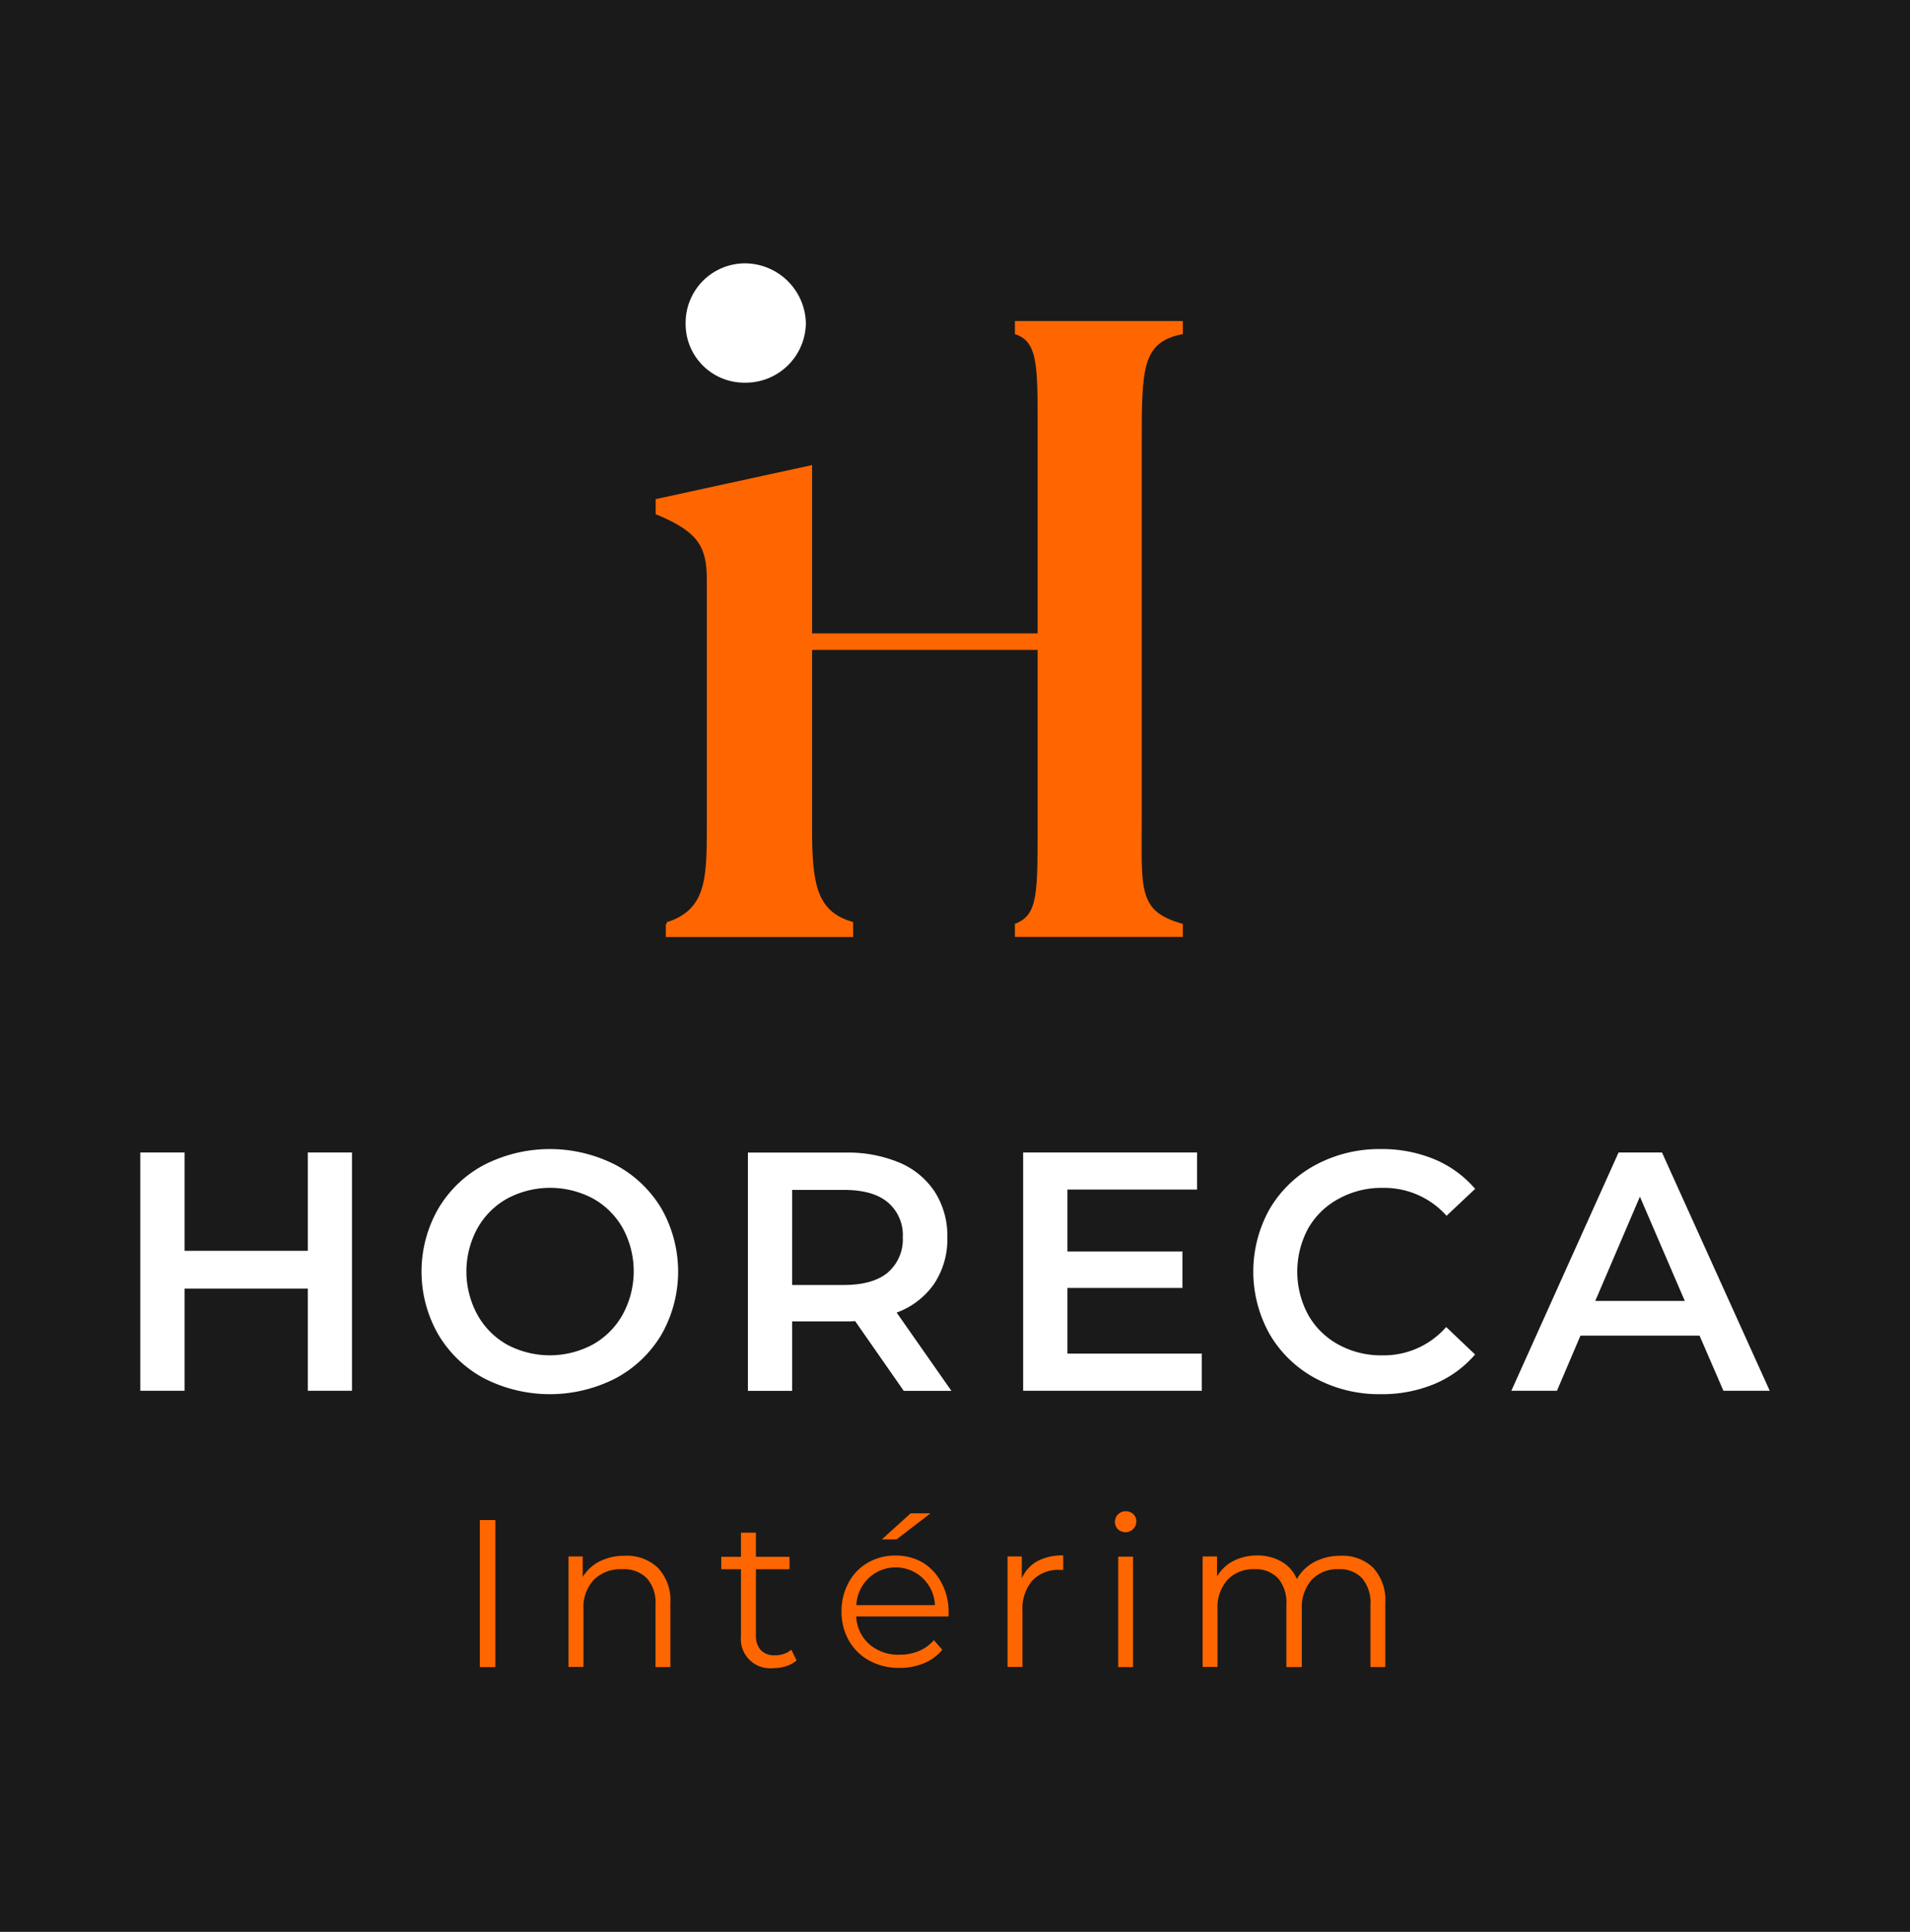 <svg id="Layer_1" data-name="Layer 1" xmlns="http://www.w3.org/2000/svg" viewBox="0 0 308.11 311.51"><rect x="0" y="0" width="308.11" height="311.51" fill="#333333" stroke="none"/><defs><style>.cls-1{fill:#1a1a1a;fill-rule:evenodd;}.cls-2{fill:#f60;}.cls-3{fill:#fff;}</style></defs><polygon class="cls-1" points="0 0 308.11 0 308.11 311.51 0 311.51 0 0 0 0"/><path class="cls-2" d="M184.18,71.66c0-12.27,0-16.51,6.63-17.78V51.77H163.72v2.11c3.95,1.27,3.66,5.51,3.66,17.78v30.48H131V75l-25.23,5.49v2.43c6.63,2.75,8.25,5,8.25,10.51v40.41c0,8.25-.32,12.94-6.47,14.88V149h-.14v2.11h30.21v-2.42c-5.82-1.62-6.62-6-6.62-14.88v-29h36.38v27.09c0,12.14.15,15.66-3.66,17.08v2.11h27.09v-2.11c-7.34-2-6.63-5.51-6.63-17.08Z"/><path class="cls-3" d="M120.12,61.71A9.72,9.72,0,0,0,130,52.17a9.87,9.87,0,0,0-9.86-9.7,9.59,9.59,0,0,0-9.54,9.64v.06A9.46,9.46,0,0,0,120,61.71Z"/><polygon class="cls-3" points="49.65 201.71 29.77 201.71 29.77 185.85 22.63 185.85 22.63 224.28 29.77 224.28 29.77 207.81 49.65 207.81 49.65 224.28 56.78 224.28 56.78 185.85 49.65 185.85 49.65 201.71"/><path class="cls-3" d="M99.29,187.85a23.29,23.29,0,0,0-21.19,0,18.83,18.83,0,0,0-7.41,7.08,20.4,20.4,0,0,0,0,20.26,19,19,0,0,0,7.41,7.09,23.29,23.29,0,0,0,21.19,0,19,19,0,0,0,7.41-7.06,20.52,20.52,0,0,0,0-20.32A19,19,0,0,0,99.29,187.85ZM100.44,212a12.46,12.46,0,0,1-4.83,4.83,14.67,14.67,0,0,1-13.83,0A12.46,12.46,0,0,1,77,212a14.56,14.56,0,0,1,0-13.89,12.46,12.46,0,0,1,4.83-4.83,14.72,14.72,0,0,1,13.83,0,12.46,12.46,0,0,1,4.83,4.83A14.56,14.56,0,0,1,100.44,212Z"/><path class="cls-3" d="M150.71,207a13,13,0,0,0,2.11-7.46,13.16,13.16,0,0,0-2-7.3,12.67,12.67,0,0,0-5.68-4.73,21.44,21.44,0,0,0-8.7-1.64H120.65v38.43h7.13v-11.2h8.68a12.13,12.13,0,0,0,1.48-.06l7.85,11.26h7.69l-8.84-12.63A12.59,12.59,0,0,0,150.71,207Zm-7.5-1.78c-1.61,1.34-4,2-7.08,2h-8.35V191.89h8.35c3.11,0,5.47.65,7.08,2a6.89,6.89,0,0,1,2.42,5.66,7,7,0,0,1-2.42,5.66Z"/><polygon class="cls-3" points="172.19 207.7 190.74 207.7 190.74 201.82 172.19 201.82 172.19 191.83 193.1 191.83 193.1 185.85 165.05 185.85 165.05 224.28 193.87 224.28 193.87 218.29 172.19 218.29 172.19 207.7"/><path class="cls-3" d="M216,193.29a14.33,14.33,0,0,1,7.08-1.73,13.47,13.47,0,0,1,10.27,4.5l4.61-4.34a17.58,17.58,0,0,0-6.59-4.78,22.1,22.1,0,0,0-8.62-1.64,21.75,21.75,0,0,0-10.51,2.55,19,19,0,0,0-7.39,7.05,20.62,20.62,0,0,0,0,20.32,18.92,18.92,0,0,0,7.36,7.06,21.7,21.7,0,0,0,10.52,2.55,22,22,0,0,0,8.6-1.62,17.57,17.57,0,0,0,6.62-4.78L233.29,214A13.39,13.39,0,0,1,223,218.57a14.33,14.33,0,0,1-7.08-1.73,12.4,12.4,0,0,1-4.89-4.8,14.68,14.68,0,0,1,0-13.95A12.45,12.45,0,0,1,216,193.29Z"/><path class="cls-3" d="M268.1,185.85h-7l-17.3,38.43h7.36l3.79-8.89h19.21l3.85,8.89h7.47Zm-10.76,23.94,7.2-16.81,7.24,16.81Z"/><rect class="cls-2" x="77.4" y="245.13" width="2.51" height="23.71"/><path class="cls-2" d="M100.74,250.89a8.8,8.8,0,0,0-4,.9A6.74,6.74,0,0,0,94,254.31V251H91.71v17.81h2.41V259.5a6.48,6.48,0,0,1,1.67-4.73,6.09,6.09,0,0,1,4.56-1.71,5.17,5.17,0,0,1,4,1.46,5.87,5.87,0,0,1,1.39,4.23v10.09h2.4V258.51a7.61,7.61,0,0,0-2-5.67A7.28,7.28,0,0,0,100.74,250.89Z"/><path class="cls-2" d="M126.46,266.71a4.14,4.14,0,0,1-1.44.23,3,3,0,0,1-2.28-.82,3.41,3.41,0,0,1-.8-2.43V253.06h5.42v-2h-5.42v-3.9h-2.41v3.9h-3.18v2h3.18v10.77a4.72,4.72,0,0,0,4.21,5.18,4.27,4.27,0,0,0,1,0,7,7,0,0,0,2.08-.32,4.7,4.7,0,0,0,1.68-.93l-.85-1.73A3.66,3.66,0,0,1,126.46,266.71Z"/><polygon class="cls-2" points="150.1 244.05 146.89 244.05 142.25 248.25 144.62 248.25 150.1 244.05"/><path class="cls-2" d="M148.88,252a8.72,8.72,0,0,0-4.43-1.15A8.83,8.83,0,0,0,140,252a8.16,8.16,0,0,0-3.11,3.22,9.61,9.61,0,0,0-1.14,4.67,9.34,9.34,0,0,0,1.19,4.68,8.47,8.47,0,0,0,3.3,3.23,9.92,9.92,0,0,0,4.86,1.17,10.07,10.07,0,0,0,3.91-.74,7.7,7.7,0,0,0,3-2.17l-1.36-1.56a6.56,6.56,0,0,1-2.4,1.74,7.55,7.55,0,0,1-3,.6,7.1,7.1,0,0,1-5-1.67,6.33,6.33,0,0,1-2.13-4.49h14.9V260a9.71,9.71,0,0,0-1.11-4.69A8.32,8.32,0,0,0,148.88,252Zm-10.73,6.85a6.34,6.34,0,0,1,12.67,0Z"/><path class="cls-2" d="M164.83,254.52V251h-2.3v17.81h2.41v-9.07a6.91,6.91,0,0,1,1.59-4.85,5.71,5.71,0,0,1,4.4-1.72h.58v-2.34a8.55,8.55,0,0,0-4.15.92A5.85,5.85,0,0,0,164.83,254.52Z"/><rect class="cls-2" x="180.38" y="251.03" width="2.4" height="17.81"/><path class="cls-2" d="M181.6,243.71a1.71,1.71,0,0,0-1.29,2.87l0,0a1.76,1.76,0,0,0,3-1.25,1.58,1.58,0,0,0-.51-1.17A1.74,1.74,0,0,0,181.6,243.71Z"/><path class="cls-2" d="M221.51,252.82a7.09,7.09,0,0,0-5.27-1.93,8.83,8.83,0,0,0-4.21,1,7,7,0,0,0-2.83,2.76,5.81,5.81,0,0,0-2.46-2.81,7.68,7.68,0,0,0-3.87-1,8.5,8.5,0,0,0-3.9.88,6.51,6.51,0,0,0-2.64,2.51V251H194v17.81h2.4V259.5a6.66,6.66,0,0,1,1.61-4.73,5.68,5.68,0,0,1,4.35-1.71,4.88,4.88,0,0,1,3.81,1.46,6,6,0,0,1,1.34,4.23v10.09H210V259.5a6.69,6.69,0,0,1,1.59-4.73,5.68,5.68,0,0,1,4.37-1.71,4.83,4.83,0,0,1,3.77,1.46,6,6,0,0,1,1.34,4.23v10.09h2.4V258.51A7.73,7.73,0,0,0,221.51,252.82Z"/></svg>